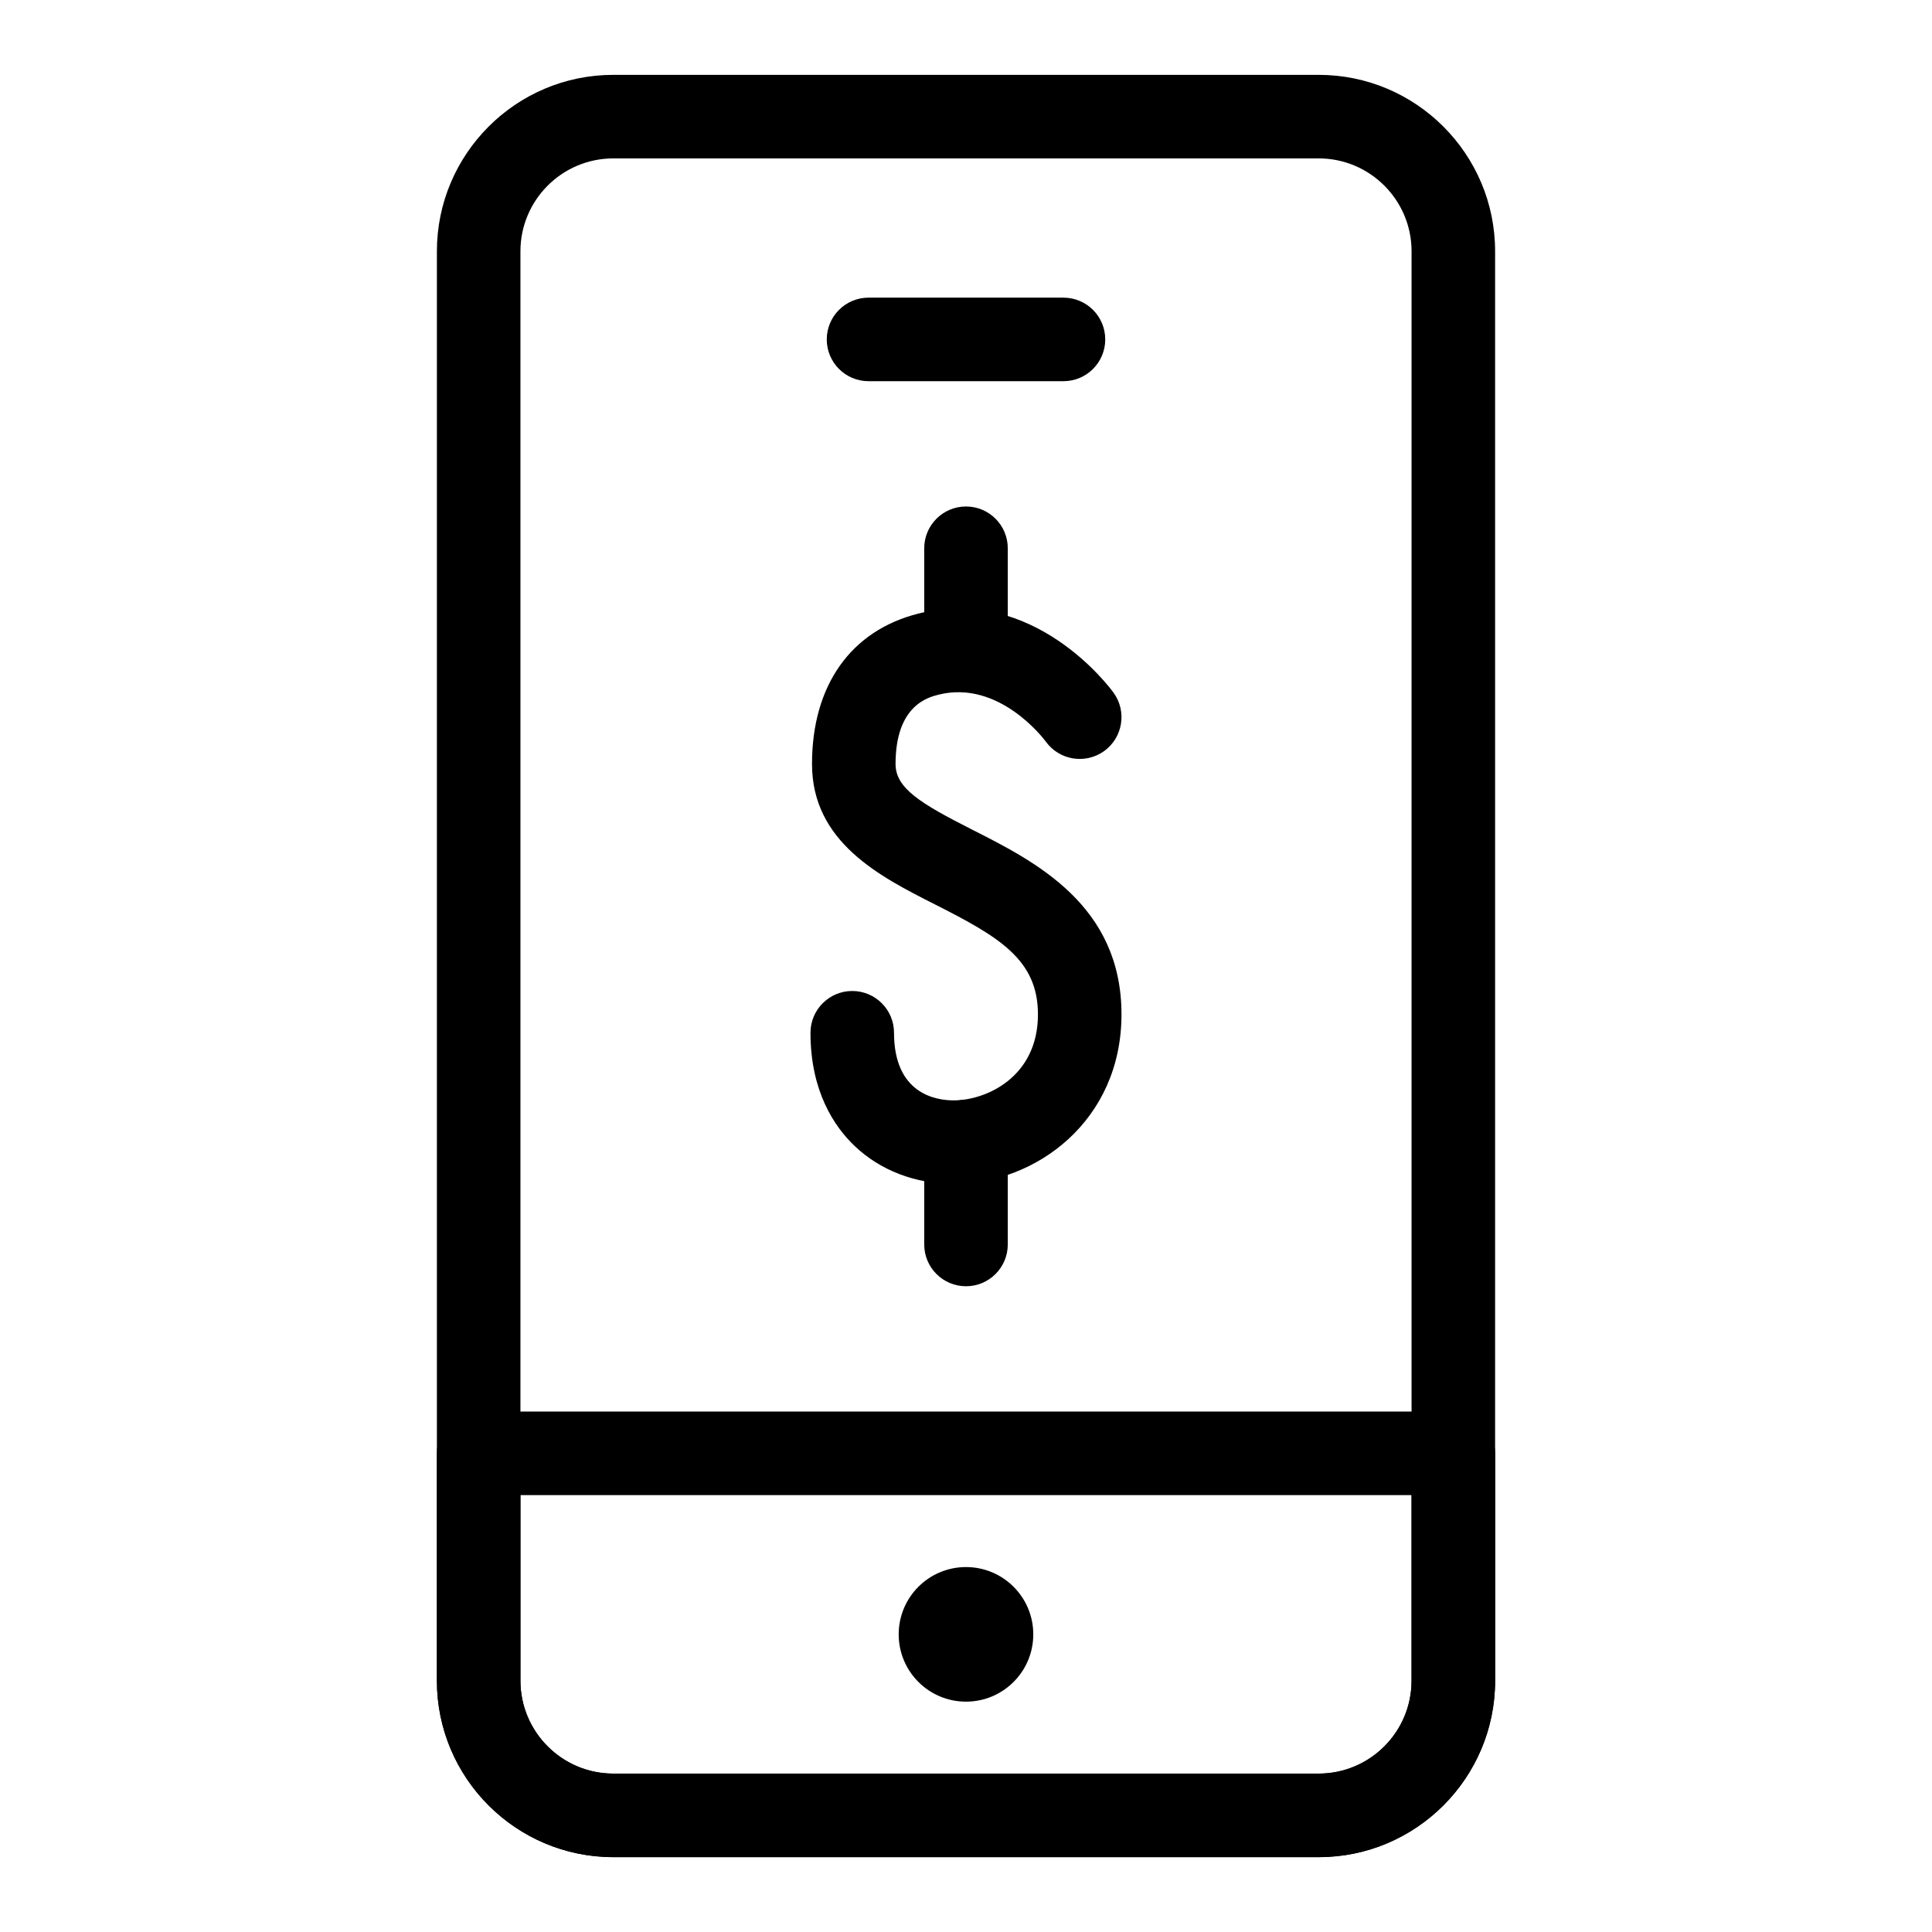 <?xml version="1.0" encoding="UTF-8"?>
<!-- Uploaded to: ICON Repo, www.svgrepo.com, Generator: ICON Repo Mixer Tools -->
<svg fill="#000000" width="800px" height="800px" version="1.1" viewBox="144 144 512 512" xmlns="http://www.w3.org/2000/svg">
 <g>
  <path d="m493.48 636.16h-186.96c-25.773 0-46.738-20.973-46.738-46.746v-378.83c0-25.773 20.965-46.746 46.738-46.746h186.96c25.773 0 46.738 20.973 46.738 46.746v378.83c0 25.773-20.965 46.746-46.738 46.746zm-186.96-450.18c-13.562 0-24.598 11.043-24.598 24.605v378.83c0 13.562 11.035 24.605 24.598 24.605h186.96c13.562 0 24.598-11.043 24.598-24.605v-378.83c0-13.562-11.035-24.605-24.598-24.605z"/>
  <path d="m493.48 636.16h-186.96c-25.773 0-46.738-20.973-46.738-46.746v-60.266c0-6.109 4.961-11.07 11.07-11.07h258.3c6.113 0 11.07 4.957 11.07 11.07v60.266c0 25.773-20.965 46.746-46.738 46.746zm-211.56-95.941v49.195c0 13.562 11.035 24.605 24.598 24.605h186.96c13.562 0 24.598-11.043 24.598-24.605v-49.195z"/>
  <path d="m417.83 577.12c0 9.852-7.984 17.836-17.832 17.836-9.852 0-17.836-7.984-17.836-17.836 0-9.848 7.984-17.832 17.836-17.832 9.848 0 17.832 7.984 17.832 17.832"/>
  <path d="m425.83 245.02h-51.66c-6.113 0-11.07-4.957-11.07-11.07s4.961-11.07 11.07-11.07h51.66c6.113 0 11.07 4.957 11.07 11.07 0 6.109-4.957 11.07-11.07 11.07z"/>
  <path d="m396.73 457.75c-10.141 0-19.488-3.59-26.297-10.105-5.312-5.074-11.648-14.398-11.648-29.953 0-6.113 4.957-11.07 11.07-11.07s11.07 4.957 11.07 11.07c0 16.172 11.055 17.918 15.805 17.918 8.633 0 22.336-6.184 22.336-22.773 0-14.602-10.387-20.598-27.328-29.176-14.5-7.336-32.547-16.477-32.547-37.188 0-20.844 10.285-35.371 28.207-39.871 30.652-7.711 50.867 19.82 51.719 20.988 3.574 4.957 2.449 11.879-2.508 15.453-4.973 3.559-11.848 2.438-15.422-2.465-0.641-0.879-12.469-16.445-28.418-12.496-2.824 0.707-11.438 2.867-11.438 18.391 0 6.398 6.535 10.422 20.402 17.441 16.656 8.434 39.473 19.977 39.473 48.922-0.004 28.125-22.609 44.914-44.477 44.914z"/>
  <path d="m400 327.42c-6.113 0-11.07-4.957-11.07-11.07v-27.055c0-6.113 4.957-11.07 11.07-11.07s11.07 4.957 11.07 11.07v27.055c0 6.113-4.961 11.07-11.07 11.07z"/>
  <path d="m400 484.87c-6.113 0-11.07-4.957-11.07-11.07v-27.273c0-6.113 4.957-11.07 11.07-11.07s11.07 4.957 11.07 11.07v27.273c0 6.113-4.961 11.07-11.07 11.07z"/>
 </g>
</svg>